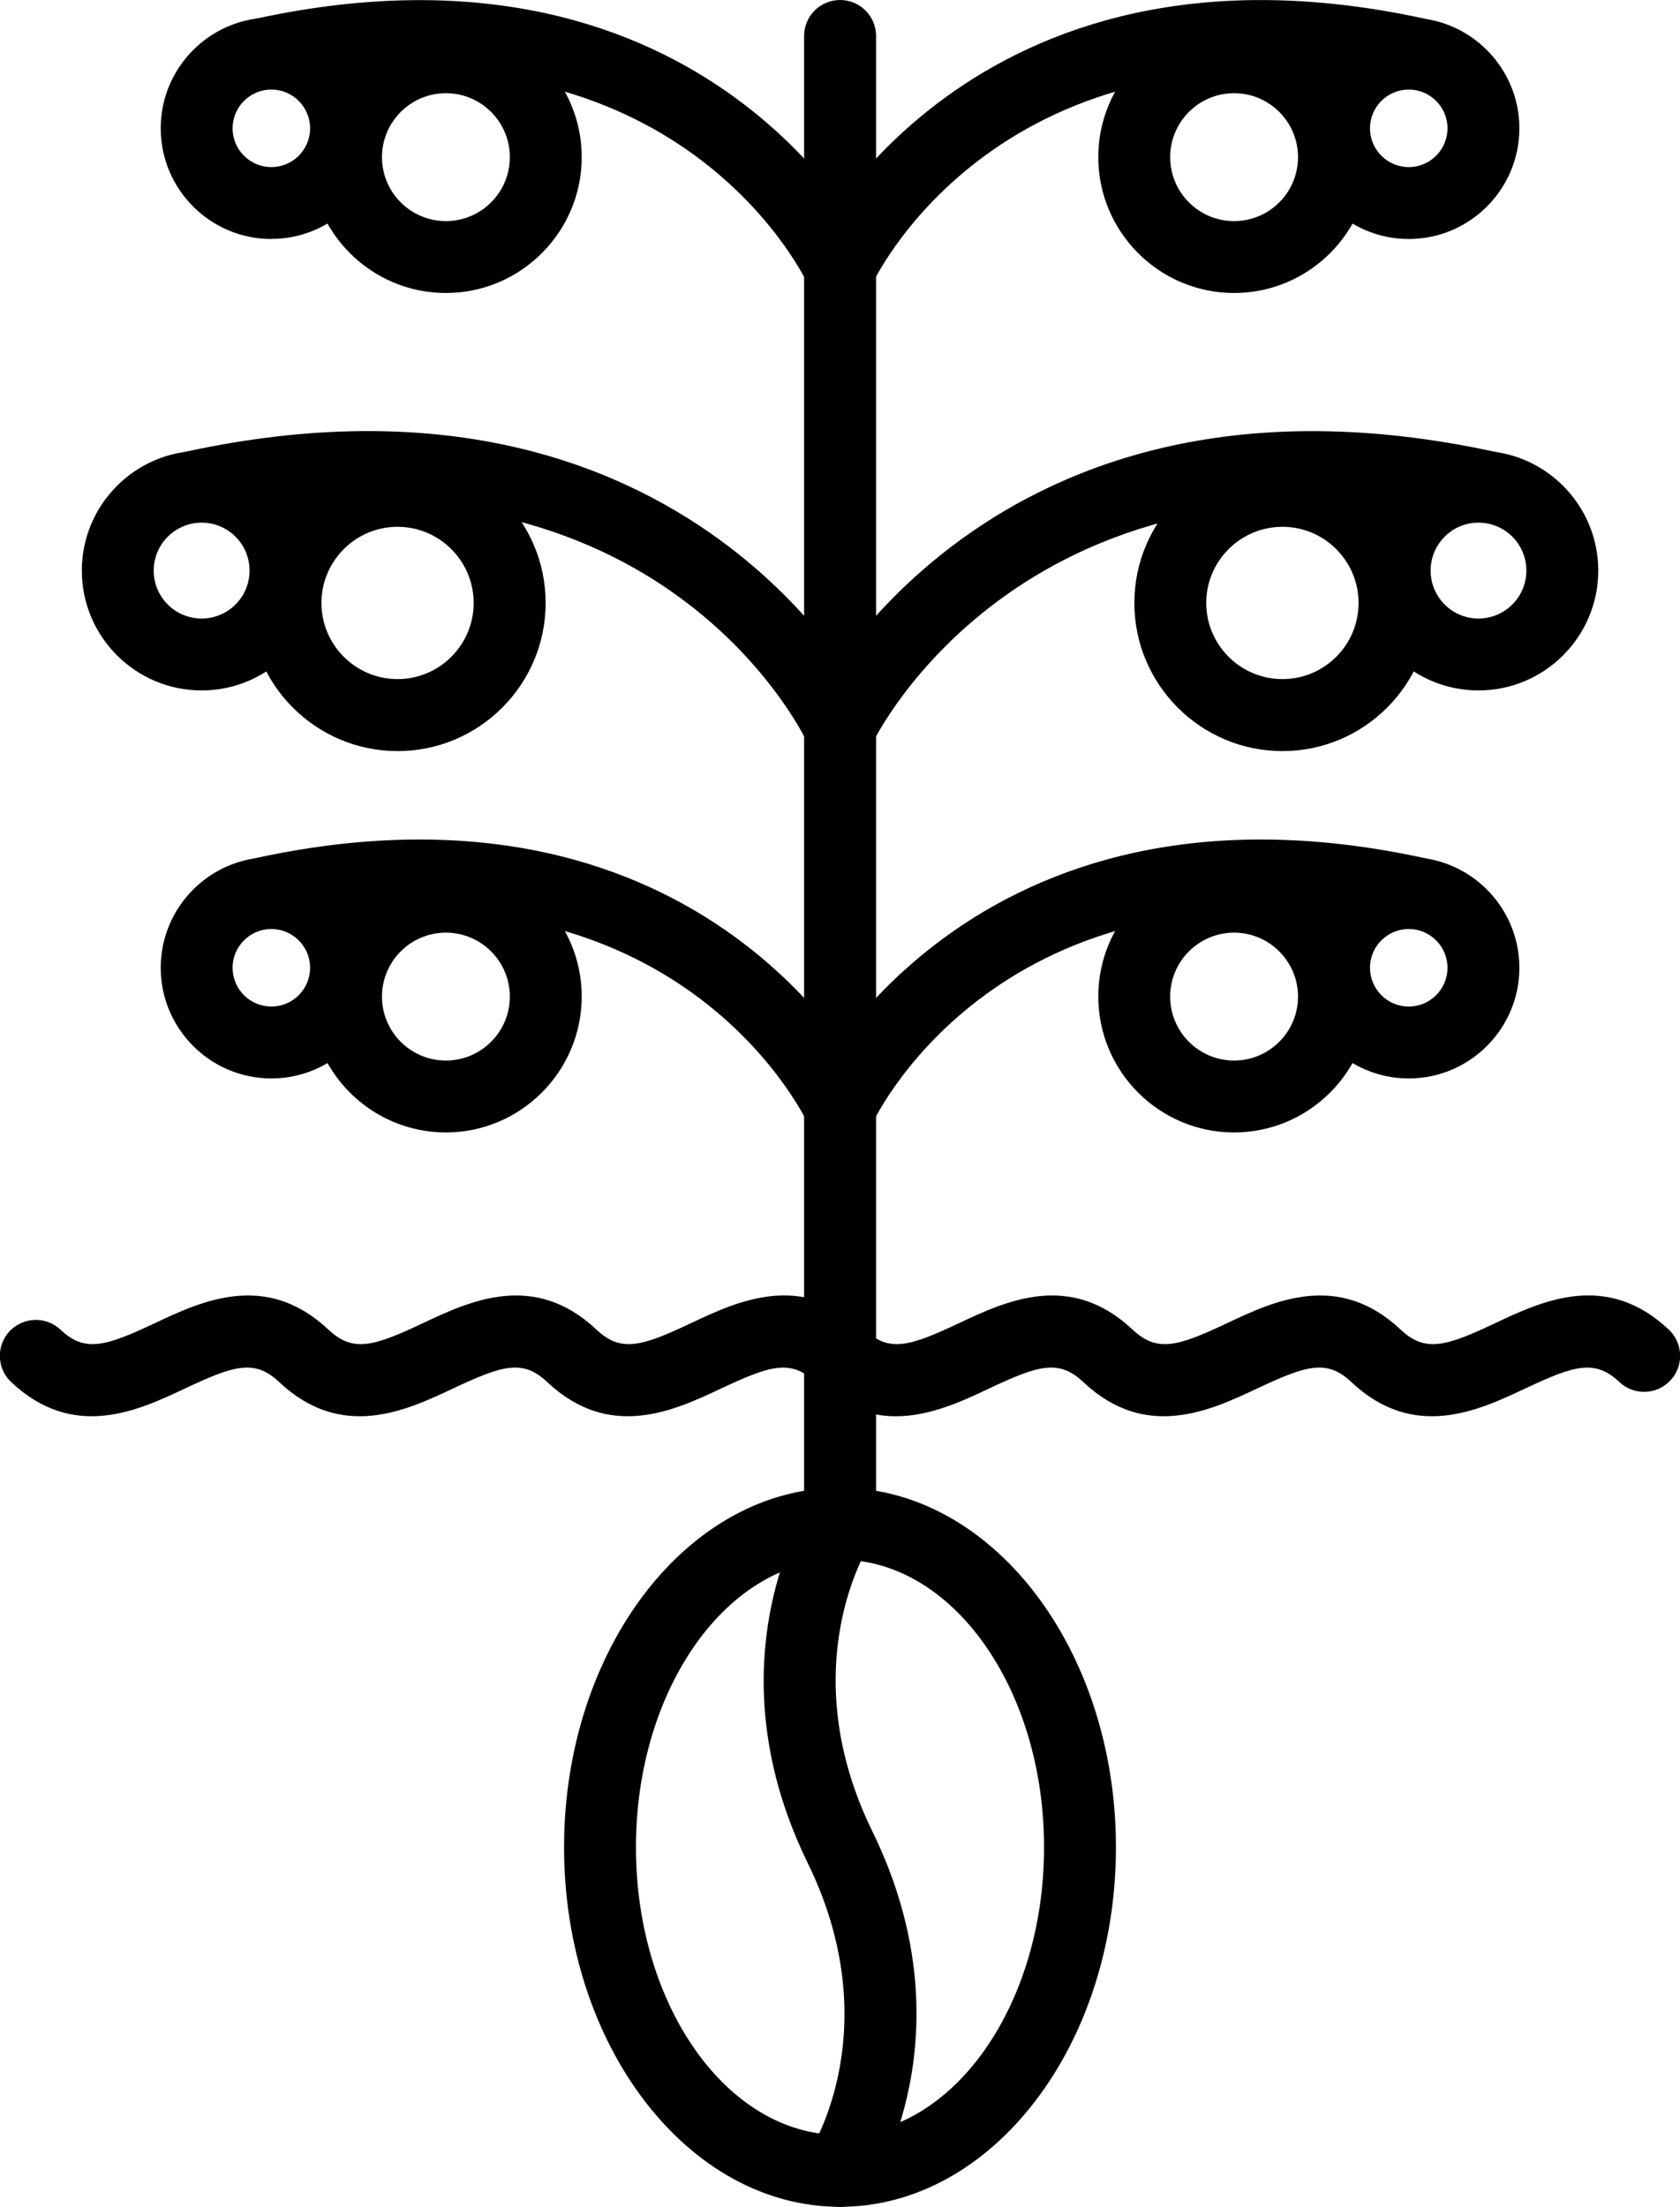 <svg viewBox="0 0 194.22 255.03" height="255.03" width="194.22" xmlns="http://www.w3.org/2000/svg" id="Layer_1"><path d="M97.11,255.03c-17.59,0-31.9-18.64-31.9-41.55s14.31-41.55,31.9-41.55,31.9,18.64,31.9,41.55-14.31,41.55-31.9,41.55ZM97.11,180.24c-13,0-23.59,14.91-23.59,33.24s10.58,33.24,23.59,33.24,23.59-14.91,23.59-33.24-10.58-33.24-23.59-33.24Z"></path><path d="M97.11,255.03c-.78,0-1.57-.22-2.27-.68-1.91-1.25-2.46-3.82-1.22-5.74.37-.58,8.98-14.45-.24-33.31-9.86-20.16-2.79-36.01-.42-40.34V4.16c0-2.3,1.86-4.16,4.16-4.16s4.16,1.86,4.16,4.16v171.93c0,.81-.24,1.6-.68,2.28-.36.56-8.97,14.43.26,33.29,11.37,23.25.22,40.76-.26,41.5-.8,1.22-2.13,1.88-3.48,1.88Z"></path><path d="M97.11,35.14c-.59,0-1.19-.13-1.76-.4-2.07-.97-2.97-3.43-2-5.51.18-.39,18.56-38.46,71.17-27.11,2.24.48,3.67,2.7,3.19,4.94-.48,2.24-2.68,3.68-4.94,3.19C116.84.35,101.51,31.43,100.87,32.76c-.71,1.5-2.21,2.38-3.77,2.38Z"></path><path d="M162.86,27.62c-7.05,0-12.79-5.74-12.79-12.79s5.74-12.79,12.79-12.79,12.79,5.74,12.79,12.79-5.74,12.79-12.79,12.79ZM162.86,10.35c-2.47,0-4.48,2.01-4.48,4.48s2.01,4.48,4.48,4.48,4.48-2.01,4.48-4.48-2.01-4.48-4.48-4.48Z"></path><path d="M142.67,33.86c-8.66,0-15.7-7.05-15.7-15.7s7.05-15.7,15.7-15.7,15.71,7.05,15.71,15.7-7.05,15.7-15.71,15.7ZM142.67,10.77c-4.07,0-7.39,3.31-7.39,7.39s3.31,7.39,7.39,7.39,7.39-3.31,7.39-7.39-3.32-7.39-7.39-7.39Z"></path><path d="M97.11,88.24c-.59,0-1.19-.12-1.75-.39-2.08-.97-2.99-3.44-2.01-5.52.2-.43,20.66-42.8,79.32-30.15,2.24.48,3.67,2.7,3.19,4.94-.48,2.25-2.68,3.68-4.94,3.19-52.22-11.26-69.86,25.16-70.03,25.53-.71,1.51-2.21,2.4-3.77,2.4Z"></path><path d="M170.92,79.79c-7.64,0-13.85-6.21-13.85-13.85s6.21-13.85,13.85-13.85,13.85,6.21,13.85,13.85-6.21,13.85-13.85,13.85ZM170.92,60.4c-3.05,0-5.53,2.48-5.53,5.54s2.48,5.54,5.53,5.54,5.54-2.48,5.54-5.54-2.48-5.54-5.54-5.54Z"></path><path d="M148.26,86.8c-9.44,0-17.12-7.68-17.12-17.12s7.68-17.12,17.12-17.12,17.12,7.68,17.12,17.12-7.68,17.12-17.12,17.12ZM148.26,60.88c-4.86,0-8.81,3.95-8.81,8.8s3.95,8.8,8.81,8.8,8.8-3.95,8.8-8.8-3.95-8.8-8.8-8.8Z"></path><path d="M97.11,132.15c-.59,0-1.19-.13-1.76-.4-2.07-.97-2.97-3.43-2-5.51.18-.39,18.56-38.46,71.17-27.11,2.24.48,3.67,2.7,3.19,4.94-.48,2.24-2.68,3.69-4.94,3.19-45.92-9.92-61.25,21.17-61.88,22.5-.71,1.5-2.21,2.38-3.77,2.38Z"></path><path d="M162.86,124.63c-7.05,0-12.79-5.74-12.79-12.79s5.74-12.79,12.79-12.79,12.79,5.74,12.79,12.79-5.74,12.79-12.79,12.79ZM162.86,107.36c-2.47,0-4.48,2.01-4.48,4.48s2.01,4.48,4.48,4.48,4.48-2.01,4.48-4.48-2.01-4.48-4.48-4.48Z"></path><path d="M142.67,130.87c-8.66,0-15.7-7.05-15.7-15.71s7.05-15.7,15.7-15.7,15.71,7.05,15.71,15.7-7.05,15.71-15.71,15.71ZM142.67,107.78c-4.07,0-7.39,3.31-7.39,7.39s3.31,7.39,7.39,7.39,7.39-3.32,7.39-7.39-3.32-7.39-7.39-7.39Z"></path><path d="M97.12,35.15c-1.56,0-3.06-.88-3.77-2.39-.64-1.34-15.98-32.41-61.88-22.5-2.26.48-4.46-.95-4.94-3.19-.48-2.24.94-4.46,3.19-4.94,52.63-11.36,70.99,26.72,71.17,27.11.97,2.08.07,4.55-2.01,5.52-.57.27-1.16.39-1.75.39Z"></path><path d="M31.37,27.62c-7.05,0-12.79-5.74-12.79-12.79S24.31,2.03,31.37,2.03s12.79,5.74,12.79,12.79-5.74,12.79-12.79,12.79ZM31.37,10.35c-2.47,0-4.48,2.01-4.48,4.48s2.01,4.48,4.48,4.48,4.48-2.01,4.48-4.48-2.01-4.48-4.48-4.48Z"></path><path d="M51.55,33.86c-8.66,0-15.7-7.05-15.7-15.7s7.05-15.7,15.7-15.7,15.7,7.05,15.7,15.7-7.05,15.7-15.7,15.7ZM51.55,10.77c-4.07,0-7.39,3.31-7.39,7.39s3.31,7.39,7.39,7.39,7.39-3.31,7.39-7.39-3.31-7.39-7.39-7.39Z"></path><path d="M97.12,88.24c-1.56,0-3.06-.88-3.77-2.39-.73-1.54-18.09-36.74-70.03-25.54-2.26.48-4.46-.95-4.94-3.19-.48-2.24.94-4.46,3.19-4.94,58.65-12.67,79.12,29.72,79.32,30.15.97,2.08.07,4.55-2.01,5.52-.57.27-1.16.39-1.75.39Z"></path><path d="M23.31,79.79c-7.64,0-13.85-6.21-13.85-13.85s6.21-13.85,13.85-13.85,13.85,6.21,13.85,13.85-6.21,13.85-13.85,13.85ZM23.31,60.4c-3.05,0-5.54,2.48-5.54,5.54s2.48,5.54,5.54,5.54,5.54-2.48,5.54-5.54-2.48-5.54-5.54-5.54Z"></path><path d="M45.96,86.8c-9.44,0-17.12-7.68-17.12-17.12s7.68-17.12,17.12-17.12,17.12,7.68,17.12,17.12-7.68,17.12-17.12,17.12ZM45.96,60.88c-4.85,0-8.8,3.95-8.8,8.8s3.95,8.8,8.8,8.8,8.8-3.95,8.8-8.8-3.95-8.8-8.8-8.8Z"></path><path d="M97.12,132.15c-1.56,0-3.06-.88-3.77-2.39-.64-1.34-15.98-32.41-61.88-22.5-2.26.49-4.46-.94-4.94-3.19-.48-2.24.94-4.46,3.19-4.94,52.63-11.35,70.99,26.72,71.17,27.11.97,2.08.07,4.55-2.01,5.52-.57.27-1.16.39-1.75.39Z"></path><path d="M31.37,124.63c-7.05,0-12.79-5.74-12.79-12.79s5.74-12.79,12.79-12.79,12.79,5.74,12.79,12.79-5.74,12.79-12.79,12.79ZM31.37,107.36c-2.47,0-4.48,2.01-4.48,4.48s2.01,4.48,4.48,4.48,4.48-2.01,4.48-4.48-2.01-4.48-4.48-4.48Z"></path><path d="M51.55,130.87c-8.66,0-15.7-7.05-15.7-15.71s7.05-15.7,15.7-15.7,15.7,7.05,15.7,15.7-7.05,15.71-15.7,15.71ZM51.55,107.78c-4.07,0-7.39,3.31-7.39,7.39s3.31,7.39,7.39,7.39,7.39-3.32,7.39-7.39-3.31-7.39-7.39-7.39Z"></path><path d="M103.56,163.67c-3.02,0-6.18-1.02-9.3-3.95-2.84-2.68-5.23-1.92-10.87.73-5.44,2.56-12.89,6.07-20.12-.73-2.83-2.68-5.22-1.93-10.87.73-5.44,2.56-12.9,6.07-20.12-.73-2.83-2.68-5.23-1.93-10.87.73-5.44,2.56-12.88,6.07-20.12-.73-1.67-1.58-1.75-4.21-.18-5.88,1.58-1.67,4.21-1.75,5.88-.18,2.83,2.68,5.23,1.92,10.87-.73,5.44-2.57,12.89-6.07,20.12.74,2.84,2.66,5.23,1.92,10.87-.74,5.44-2.57,12.89-6.07,20.12.74,2.83,2.66,5.23,1.92,10.87-.74,5.44-2.57,12.89-6.08,20.12.73,2.83,2.68,5.23,1.92,10.87-.73,5.44-2.57,12.89-6.07,20.12.74,2.84,2.66,5.23,1.92,10.87-.74,5.43-2.57,12.89-6.07,20.12.74,2.83,2.66,5.23,1.92,10.87-.74,5.44-2.57,12.89-6.08,20.12.73,1.67,1.58,1.75,4.21.17,5.88-1.57,1.67-4.21,1.75-5.88.18-2.84-2.68-5.23-1.92-10.87.73-5.44,2.56-12.88,6.07-20.12-.73-2.83-2.68-5.22-1.93-10.87.73-5.44,2.56-12.9,6.07-20.12-.73-2.83-2.68-5.22-1.93-10.87.73-3.09,1.46-6.83,3.22-10.81,3.22Z"></path></svg>
